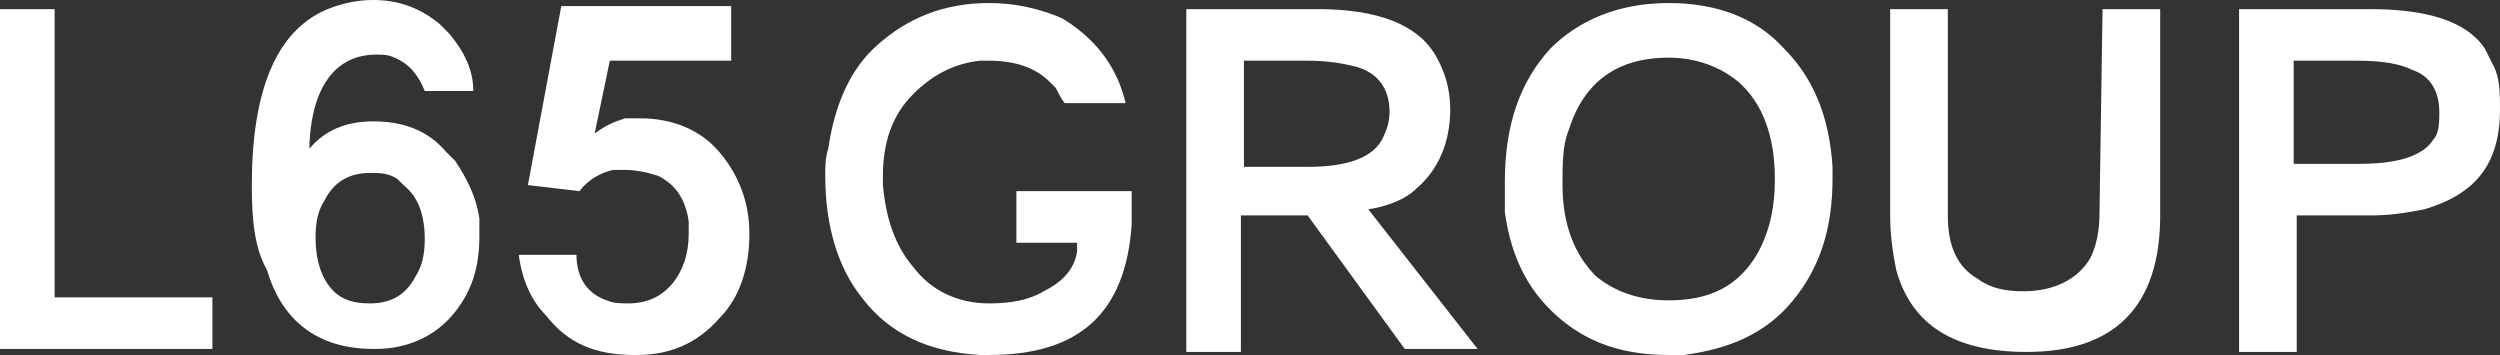 <?xml version="1.0" encoding="utf-8"?>
<!-- Generator: Adobe Illustrator 22.1.0, SVG Export Plug-In . SVG Version: 6.00 Build 0)  -->
<svg version="1.1" id="Layer_1" xmlns="http://www.w3.org/2000/svg" xmlns:xlink="http://www.w3.org/1999/xlink" x="0px" y="0px"
	 viewBox="0 0 82.4 11.7" style="enable-background:new 0 0 82.4 11.7;" xml:space="preserve">
<rect x="0" y="0" width="82.4" height="11.7" fill="#333333" stroke="none"/>
<style type="text/css">
	.st0{fill:#FFFFFF;}
</style>
<path class="st0" d="M0,11.6V0.3h1.8v9.5H7v1.7H0V11.6z"/>
<path class="st0" d="M15.6,3H14c-0.2-0.5-0.5-0.9-1-1.1c-0.2-0.1-0.4-0.1-0.6-0.1c-1.3,0-2.1,1-2.2,2.9c0,0.1,0,0.1,0,0.2
	C10.7,4.3,11.4,4,12.3,4l0,0c1,0,1.8,0.3,2.4,1L15,5.3c0.4,0.6,0.7,1.2,0.8,1.9c0,0.2,0,0.4,0,0.6c0,1.1-0.3,1.9-0.9,2.6
	c-0.6,0.7-1.5,1.1-2.5,1.1h-0.1c-1.8,0-3-0.9-3.5-2.6C8.4,8.2,8.3,7.3,8.3,6.1C8.3,3,9.1,1,10.8,0.3c0.5-0.2,1-0.3,1.5-0.3
	c0.9,0,1.6,0.3,2.2,0.8c0.1,0.1,0.2,0.2,0.3,0.3C15.3,1.7,15.6,2.3,15.6,3z M10.4,7.8c0,0.8,0.2,1.4,0.6,1.8
	c0.3,0.3,0.7,0.4,1.2,0.4c0.7,0,1.2-0.3,1.5-0.9C13.9,8.8,14,8.4,14,7.9c0-0.8-0.2-1.4-0.7-1.8l-0.2-0.2c-0.3-0.2-0.6-0.2-0.9-0.2
	c-0.7,0-1.2,0.3-1.5,0.9C10.5,6.9,10.4,7.3,10.4,7.8z"/>
<path class="st0" d="M17.1,8.4H19c0,0.8,0.4,1.3,1,1.5c0.2,0.1,0.5,0.1,0.7,0.1c0.6,0,1.1-0.2,1.5-0.7c0.3-0.4,0.5-0.9,0.5-1.6V7.3
	c-0.1-0.7-0.4-1.2-1-1.5c-0.3-0.1-0.7-0.2-1.1-0.2h-0.4c-0.4,0.1-0.8,0.3-1.1,0.7l-1.7-0.2l1.1-5.9h5.6V2h-4l-0.5,2.4
	c0.4-0.3,0.7-0.4,1-0.5c0.1,0,0.3,0,0.5,0c1.1,0,2,0.4,2.6,1.1s1,1.6,1,2.7s-0.3,2.1-1,2.8c-0.7,0.8-1.6,1.2-2.7,1.2h-0.1
	c-1.3,0-2.2-0.4-2.9-1.3C17.5,9.9,17.2,9.2,17.1,8.4z"/>
<path class="st0" d="M37.3,6.3c0,0.1,0,0.2,0,0.3v0.8c-0.2,2.9-1.7,4.3-4.7,4.3c-0.1,0-0.2,0-0.3,0c-1.7-0.1-3-0.7-3.9-1.9
	c-0.8-1-1.2-2.4-1.2-4c0-0.3,0-0.6,0.1-0.9c0.2-1.4,0.7-2.6,1.6-3.4c1-0.9,2.2-1.4,3.7-1.4c0.9,0,1.7,0.2,2.4,0.5
	c1,0.6,1.8,1.5,2.1,2.8h-2c-0.1-0.1-0.2-0.3-0.3-0.5l-0.2-0.2c-0.5-0.5-1.2-0.7-2-0.7c-0.1,0-0.2,0-0.3,0c-0.9,0.1-1.6,0.5-2.2,1.1
	c-0.7,0.7-1,1.6-1,2.7c0,0.1,0,0.2,0,0.3c0.1,1.1,0.4,2,1,2.7c0.6,0.8,1.5,1.2,2.5,1.2c0.7,0,1.3-0.1,1.8-0.4c0.6-0.3,1-0.7,1.1-1.3
	V8h-2V6.3H37.3z"/>
<path class="st0" d="M43.1,7.1h-2.2v4.5h-1.8V0.3h4.3c2,0,3.3,0.5,3.9,1.5c0.3,0.5,0.5,1.1,0.5,1.8c0,1.1-0.4,2-1.1,2.6
	c-0.4,0.4-1,0.6-1.6,0.7l3.6,4.6h-2.4L43.1,7.1z M40.9,5.5h2.2c1.3,0,2.2-0.3,2.5-1c0.1-0.2,0.2-0.5,0.2-0.8c0-0.8-0.4-1.3-1.1-1.5
	C44.3,2.1,43.8,2,43.1,2H41v3.5H40.9z"/>
<path class="st0" d="M49.6,6c0-1.9,0.5-3.3,1.5-4.4C52,0.7,53.3,0.1,55,0.1c1.6,0,2.9,0.5,3.8,1.5c1,1,1.5,2.3,1.6,3.9
	c0,0.1,0,0.3,0,0.4c0,1.6-0.4,2.9-1.3,4c-0.9,1.1-2.1,1.6-3.6,1.8c-0.2,0-0.3,0-0.5,0c-1.5,0-2.7-0.4-3.7-1.3c-1-0.9-1.5-2-1.7-3.4
	C49.6,6.6,49.6,6.3,49.6,6z M51.5,6.1c0,1.3,0.4,2.3,1.1,3C53.2,9.6,54,9.9,55,9.9c1.4,0,2.3-0.5,2.9-1.5c0.4-0.7,0.6-1.5,0.6-2.5
	c0-1.4-0.4-2.5-1.2-3.2c-0.6-0.5-1.4-0.8-2.3-0.8c-1.7,0-2.8,0.8-3.3,2.4C51.5,4.8,51.5,5.4,51.5,6.1z"/>
<path class="st0" d="M69.3,0.3h1.9v6.8c0,3-1.5,4.5-4.4,4.5c-2.4,0-3.8-0.9-4.3-2.7c-0.1-0.5-0.2-1.1-0.2-1.8V0.3h1.9v6.8
	c0,1,0.3,1.7,1,2.1c0.4,0.3,0.9,0.4,1.5,0.4c1,0,1.8-0.4,2.2-1.1c0.2-0.4,0.3-0.9,0.3-1.5L69.3,0.3L69.3,0.3z"/>
<path class="st0" d="M73.8,11.6V0.3h4.3c1.9,0,3.2,0.4,3.8,1.3C82,1.8,82.1,2,82.2,2.2c0.2,0.4,0.2,0.9,0.2,1.4
	c0,1.8-0.8,2.8-2.5,3.3c-0.5,0.1-1.1,0.2-1.7,0.2h-2.5v4.5H73.8z M75.7,5.4h2.1c1.3,0,2.1-0.3,2.4-0.8c0.2-0.2,0.2-0.6,0.2-0.9
	c0-0.7-0.3-1.2-0.9-1.4c-0.4-0.2-1-0.3-1.8-0.3h-2.1v3.4H75.7z"/>
</svg>
